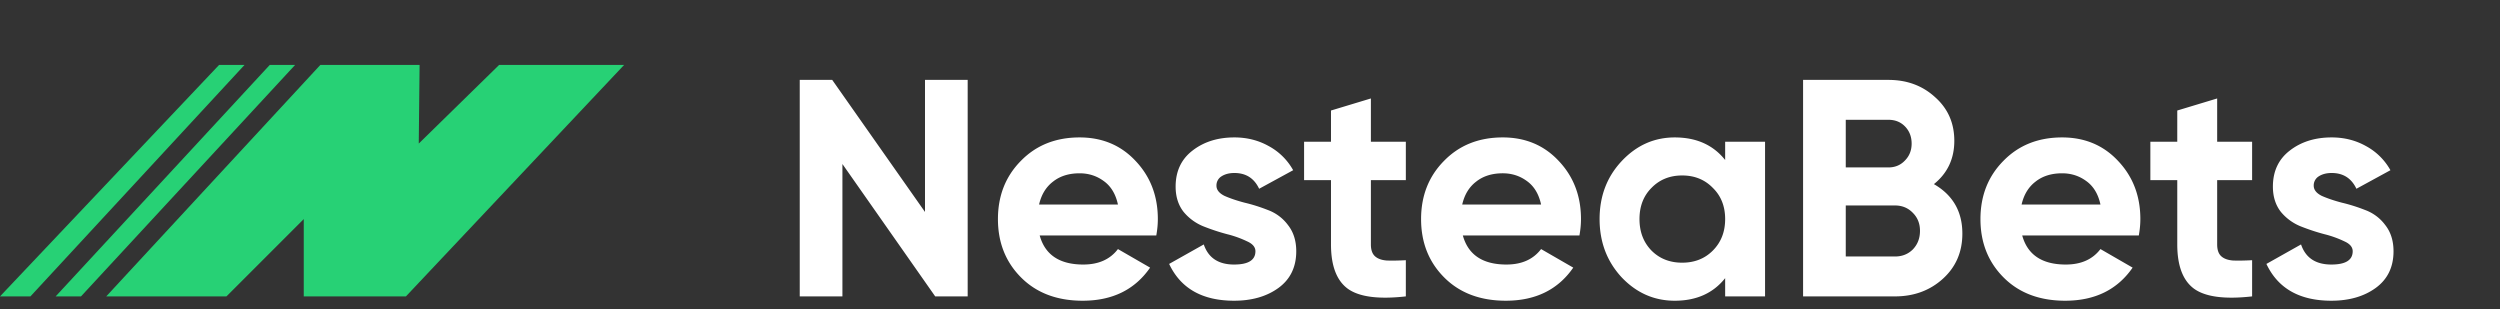 <svg width="194" height="24" fill="none" xmlns="http://www.w3.org/2000/svg"><rect width="100%" height="100%" fill="#333333" stroke="none"/><path d="M71.78 6.2h3.312V23h-2.52l-7.2-10.272V23H62.06V6.2h2.52l7.2 10.248V6.2zm8.9 12.072c.416 1.504 1.544 2.256 3.384 2.256 1.184 0 2.08-.4 2.688-1.2l2.496 1.44c-1.184 1.712-2.928 2.568-5.232 2.568-1.984 0-3.576-.6-4.776-1.8-1.2-1.2-1.8-2.712-1.8-4.536 0-1.808.592-3.312 1.776-4.512 1.184-1.216 2.704-1.824 4.56-1.824 1.76 0 3.208.608 4.344 1.824 1.152 1.216 1.728 2.72 1.728 4.512 0 .4-.04.824-.12 1.272H80.68zm-.048-2.4h6.12c-.176-.816-.544-1.424-1.104-1.824-.544-.4-1.168-.6-1.872-.6-.832 0-1.52.216-2.064.648-.544.416-.904 1.008-1.08 1.776zm13.765-1.464c0 .32.208.584.624.792.432.192.952.368 1.56.528.608.144 1.216.336 1.824.576a3.38 3.38 0 011.536 1.152c.432.544.648 1.224.648 2.04 0 1.232-.464 2.184-1.392 2.856-.912.656-2.056.984-3.432.984-2.464 0-4.144-.952-5.04-2.856l2.688-1.512c.352 1.04 1.136 1.56 2.352 1.56 1.104 0 1.656-.344 1.656-1.032 0-.32-.216-.576-.648-.768a8.04 8.04 0 00-1.536-.552c-.608-.16-1.216-.36-1.824-.6a3.879 3.879 0 01-1.56-1.128c-.416-.528-.624-1.184-.624-1.968 0-1.184.432-2.112 1.296-2.784.88-.688 1.968-1.032 3.264-1.032.976 0 1.864.224 2.664.672a4.741 4.741 0 011.896 1.872l-2.64 1.44c-.384-.816-1.024-1.224-1.92-1.224-.4 0-.736.088-1.008.264a.83.83 0 00-.384.72zm14.696-.432h-2.712v4.992c0 .416.104.72.312.912.208.192.512.304.912.336.4.016.896.008 1.488-.024V23c-2.128.24-3.632.04-4.512-.6-.864-.64-1.296-1.784-1.296-3.432v-4.992h-2.088V11h2.088V8.576l3.096-.936V11h2.712v2.976zm4.423 4.296c.416 1.504 1.544 2.256 3.384 2.256 1.184 0 2.08-.4 2.688-1.2l2.496 1.44c-1.184 1.712-2.928 2.568-5.232 2.568-1.984 0-3.576-.6-4.776-1.8-1.2-1.2-1.8-2.712-1.8-4.536 0-1.808.592-3.312 1.776-4.512 1.184-1.216 2.704-1.824 4.56-1.824 1.76 0 3.208.608 4.344 1.824 1.152 1.216 1.728 2.72 1.728 4.512 0 .4-.04.824-.12 1.272h-9.048zm-.048-2.4h6.12c-.176-.816-.544-1.424-1.104-1.824-.544-.4-1.168-.6-1.872-.6-.832 0-1.52.216-2.064.648-.544.416-.904 1.008-1.08 1.776zM133.872 11h3.096v12h-3.096v-1.416c-.928 1.168-2.232 1.752-3.912 1.752-1.6 0-2.976-.608-4.128-1.824-1.136-1.232-1.704-2.736-1.704-4.512 0-1.776.568-3.272 1.704-4.488 1.152-1.232 2.528-1.848 4.128-1.848 1.68 0 2.984.584 3.912 1.752V11zm-5.712 8.448c.624.624 1.416.936 2.376.936s1.752-.312 2.376-.936c.64-.64.96-1.456.96-2.448s-.32-1.8-.96-2.424c-.624-.64-1.416-.96-2.376-.96s-1.752.32-2.376.96c-.624.624-.936 1.432-.936 2.424s.312 1.808.936 2.448zm21.911-5.16c1.472.848 2.208 2.128 2.208 3.84 0 1.424-.504 2.592-1.512 3.504-1.008.912-2.248 1.368-3.72 1.368h-7.128V6.2h6.624c1.44 0 2.648.448 3.624 1.344.992.88 1.488 2.008 1.488 3.384 0 1.392-.528 2.512-1.584 3.36zm-3.528-4.992h-3.312v3.696h3.312c.512 0 .936-.176 1.272-.528.352-.352.528-.792.528-1.32s-.168-.968-.504-1.32c-.336-.352-.768-.528-1.296-.528zm.504 10.608c.56 0 1.024-.184 1.392-.552.368-.384.552-.864.552-1.44 0-.56-.184-1.024-.552-1.392-.368-.384-.832-.576-1.392-.576h-3.816v3.96h3.816zm9.876-1.632c.416 1.504 1.544 2.256 3.384 2.256 1.184 0 2.08-.4 2.688-1.2l2.496 1.44c-1.184 1.712-2.928 2.568-5.232 2.568-1.984 0-3.576-.6-4.776-1.8-1.2-1.2-1.8-2.712-1.8-4.536 0-1.808.592-3.312 1.776-4.512 1.184-1.216 2.704-1.824 4.56-1.824 1.76 0 3.208.608 4.344 1.824 1.152 1.216 1.728 2.72 1.728 4.512 0 .4-.04.824-.12 1.272h-9.048zm-.048-2.4h6.12c-.176-.816-.544-1.424-1.104-1.824-.544-.4-1.168-.6-1.872-.6-.832 0-1.52.216-2.064.648-.544.416-.904 1.008-1.08 1.776zm17.889-1.896h-2.712v4.992c0 .416.104.72.312.912.208.192.512.304.912.336.4.016.896.008 1.488-.024V23c-2.128.24-3.632.04-4.512-.6-.864-.64-1.296-1.784-1.296-3.432v-4.992h-2.088V11h2.088V8.576l3.096-.936V11h2.712v2.976zm4.781.432c0 .32.208.584.624.792.432.192.952.368 1.56.528.608.144 1.216.336 1.824.576a3.38 3.38 0 011.536 1.152c.432.544.648 1.224.648 2.04 0 1.232-.464 2.184-1.392 2.856-.912.656-2.056.984-3.432.984-2.464 0-4.144-.952-5.04-2.856l2.688-1.512c.352 1.04 1.136 1.56 2.352 1.56 1.104 0 1.656-.344 1.656-1.032 0-.32-.216-.576-.648-.768a8.04 8.04 0 00-1.536-.552c-.608-.16-1.216-.36-1.824-.6a3.879 3.879 0 01-1.56-1.128c-.416-.528-.624-1.184-.624-1.968 0-1.184.432-2.112 1.296-2.784.88-.688 1.968-1.032 3.264-1.032.976 0 1.864.224 2.664.672a4.741 4.741 0 011.896 1.872l-2.64 1.44c-.384-.816-1.024-1.224-1.92-1.224-.4 0-.736.088-1.008.264a.83.83 0 00-.384.72z" fill="#fff"/><path fill-rule="evenodd" clip-rule="evenodd" d="M18.975 5.039H17L0 23h2.361L18.975 5.039zM4.319 23h1.967L22.9 5.039h-1.967L4.319 23zm13.252 0H8.244L24.858 5.039h7.702l-.065 6.102L38.73 5.04h9.7L31.5 23h-7.929v-6l-6 6z" fill="#27D175"/></svg>